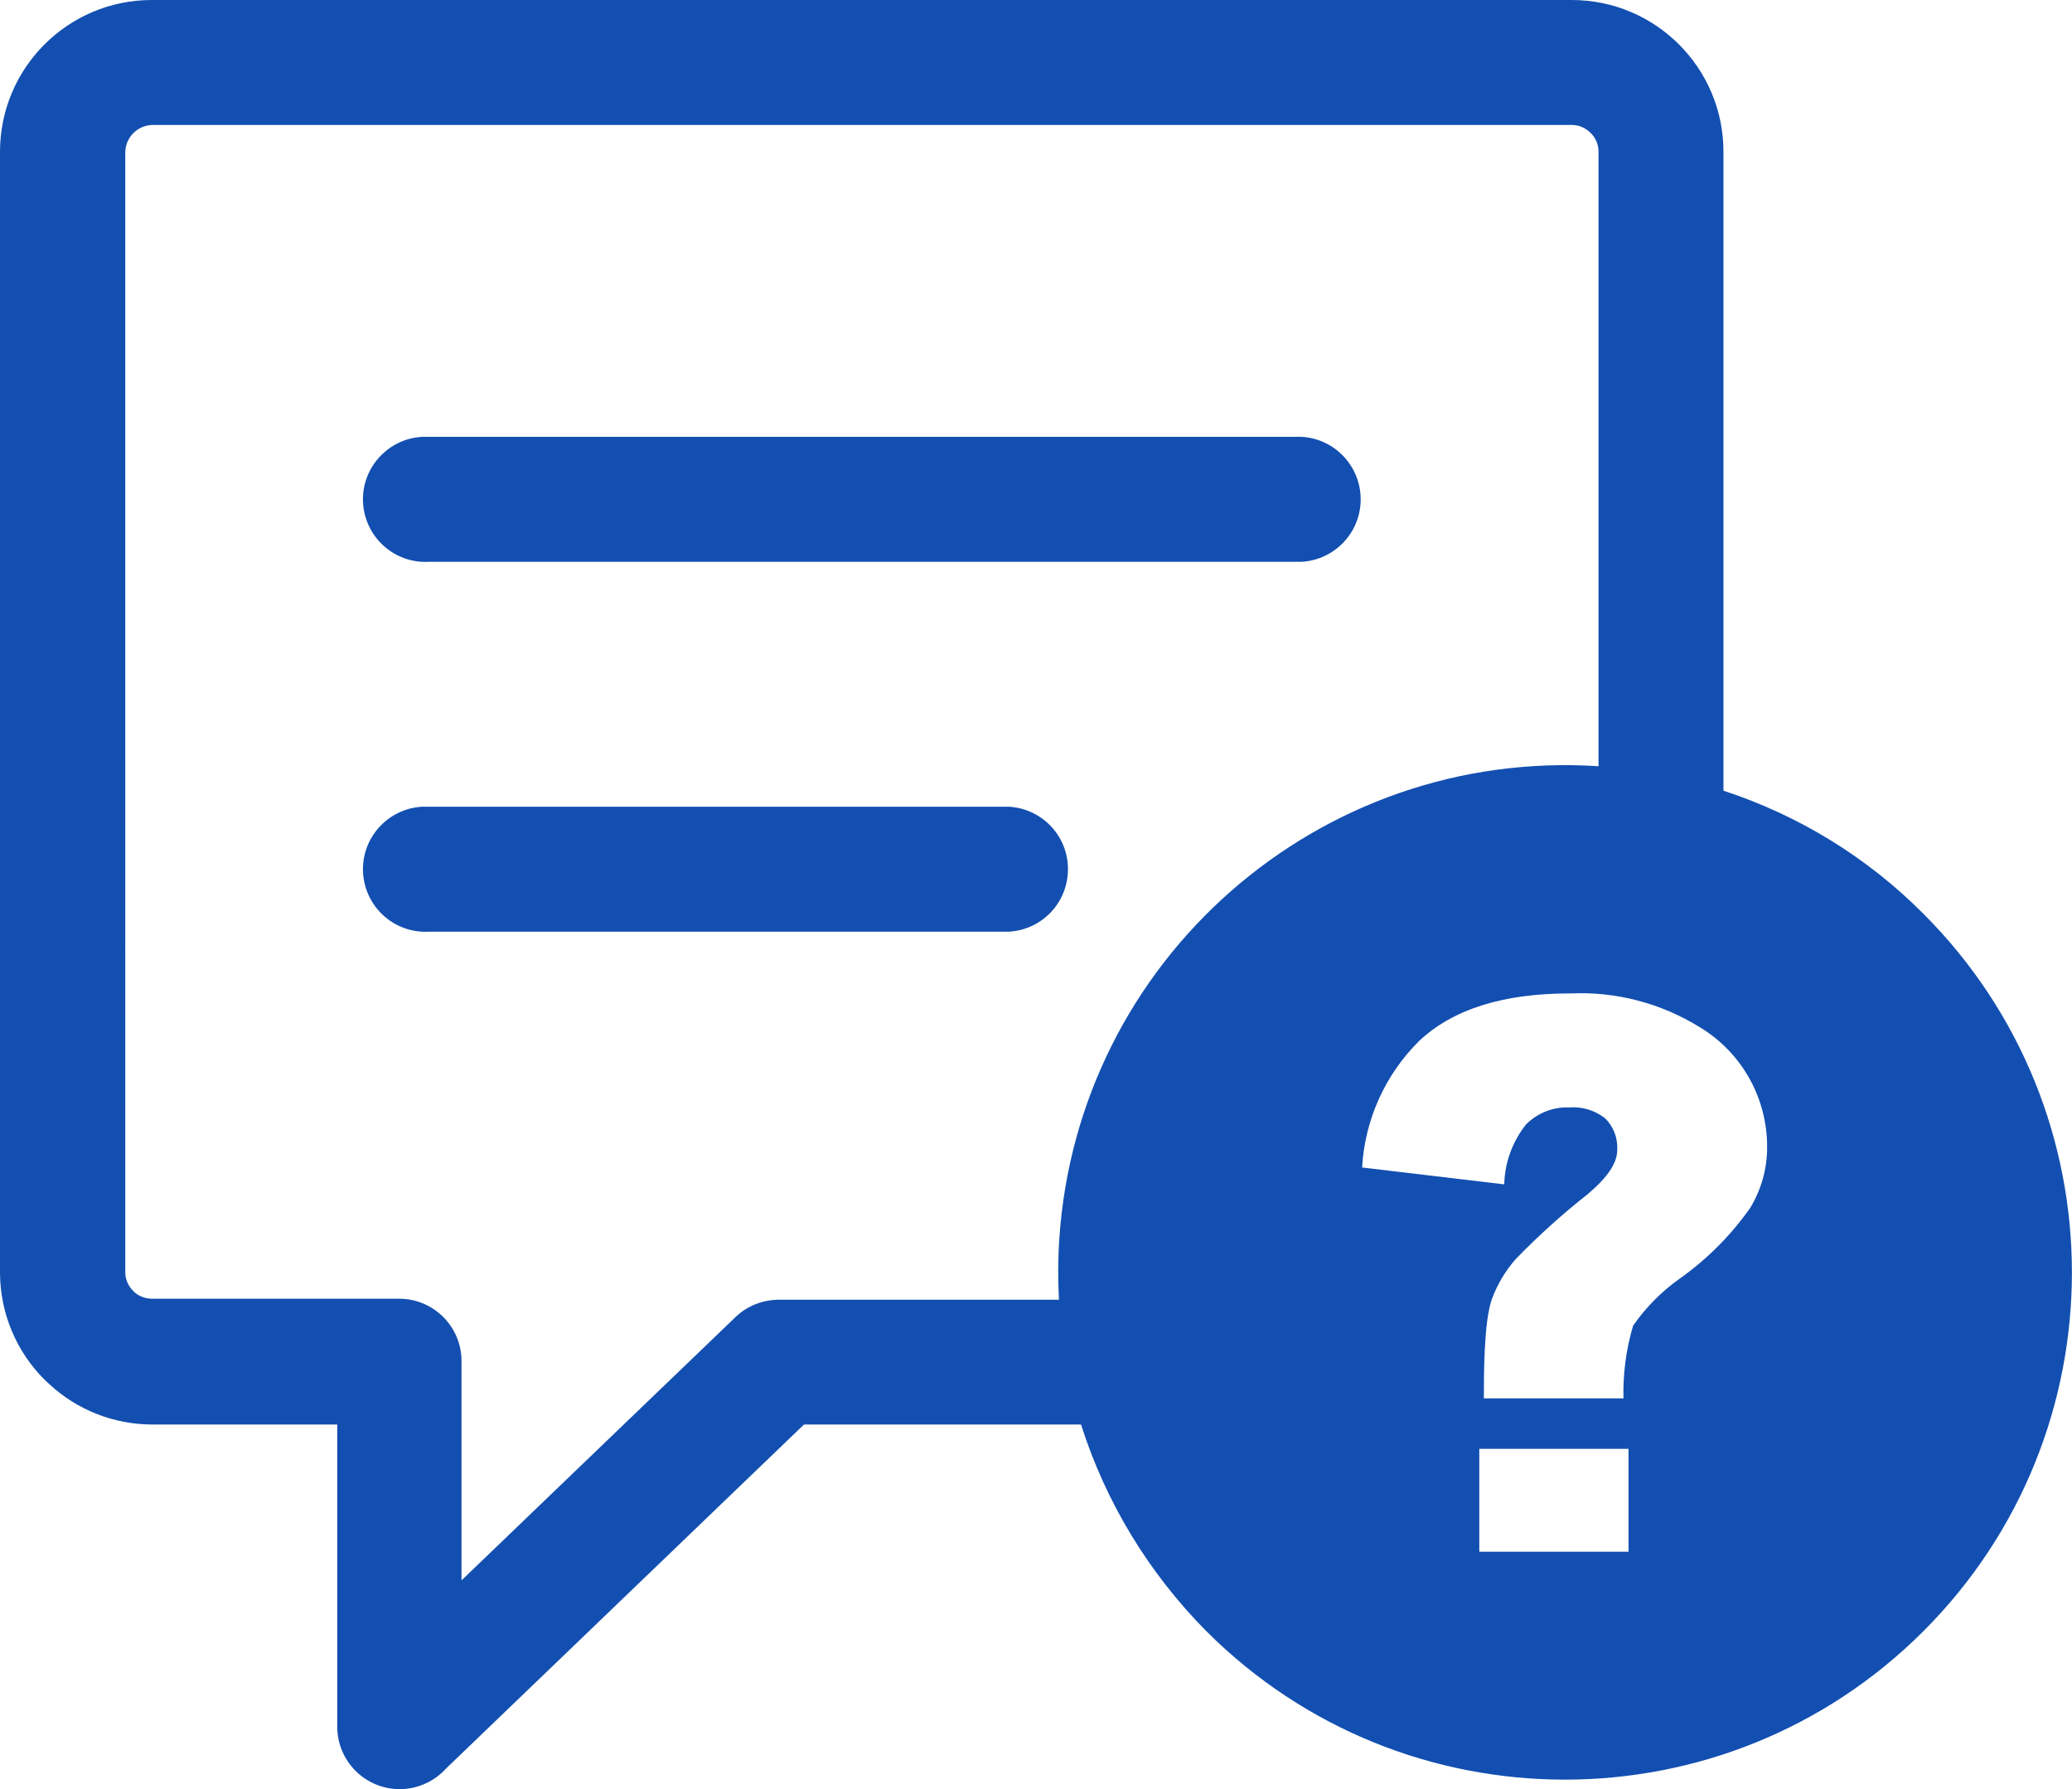<?xml version="1.0" encoding="UTF-8"?><svg id="Layer_1" xmlns="http://www.w3.org/2000/svg" viewBox="0 0 122.88 106.08"><defs><style>.cls-1{fill:#134fb1;fill-rule:evenodd;}</style></defs><path class="cls-1" d="m114.07,54.18c-3.32-3.34-7.39-5.84-11.86-7.3V9c0-4.97-4.03-9-9-9H9C4.03,0,0,4.03,0,9v66.47c.01,2.38.96,4.66,2.65,6.34l.28.26c1.65,1.53,3.82,2.38,6.07,2.39h11v17.91c0,2.05,1.65,3.7,3.7,3.71,1.06,0,2.07-.46,2.78-1.25l21.2-20.37h16.43c1.47,4.62,4.02,8.81,7.43,12.25,11.74,11.74,30.79,11.74,42.53,0s11.74-30.79,0-42.53Zm-19.27-8.75c-16.58-1.08-30.89,11.48-31.98,28.05-.08,1.19-.08,2.39-.02,3.58h-16.59c-.95,0-1.87.35-2.56,1l-16.28,15.64v-13c0-2.05-1.66-3.7-3.71-3.7h-14.66c-.36,0-.72-.13-1-.36l-.1-.1c-.3-.29-.47-.69-.47-1.11V9c.03-.86.71-1.55,1.57-1.59h84.23c.42,0,.82.18,1.11.48.3.29.46.69.46,1.11v36.43Zm-69.37,9.81c-2.05.11-3.79-1.47-3.9-3.51s1.47-3.79,3.51-3.9c.13,0,.26,0,.39,0h34.39c2.05.11,3.62,1.85,3.51,3.9-.1,1.9-1.61,3.41-3.51,3.51H25.43Zm0-21.93c-2.05.11-3.79-1.47-3.9-3.51s1.47-3.79,3.51-3.9c.13,0,.26,0,.39,0h51.36c2.05-.11,3.79,1.47,3.9,3.51.11,2.05-1.47,3.79-3.51,3.9-.13,0-.26,0-.39,0H25.43Zm70.85,49.6h-8.28c0-1.42,0-4.52.47-5.87.32-.88.81-1.7,1.43-2.4,1.33-1.37,2.75-2.65,4.25-3.83,1.18-1,1.76-1.84,1.76-2.63.04-.7-.22-1.38-.71-1.87-.61-.48-1.37-.71-2.14-.65-.95-.04-1.88.33-2.55,1-.81,1.01-1.27,2.26-1.3,3.56l-8.43-1c.16-2.83,1.36-5.49,3.37-7.49,2-1.89,5-2.84,9-2.83,2.69-.12,5.36.58,7.65,2,2.5,1.5,4.02,4.22,4,7.14,0,1.26-.35,2.49-1,3.57-1.14,1.62-2.55,3.04-4.17,4.19-1.08.76-2.02,1.71-2.78,2.8-.42,1.42-.61,2.89-.57,4.37v-.06Zm.3,3v6.09h-8.85v-6.1h8.85Z"/></svg>